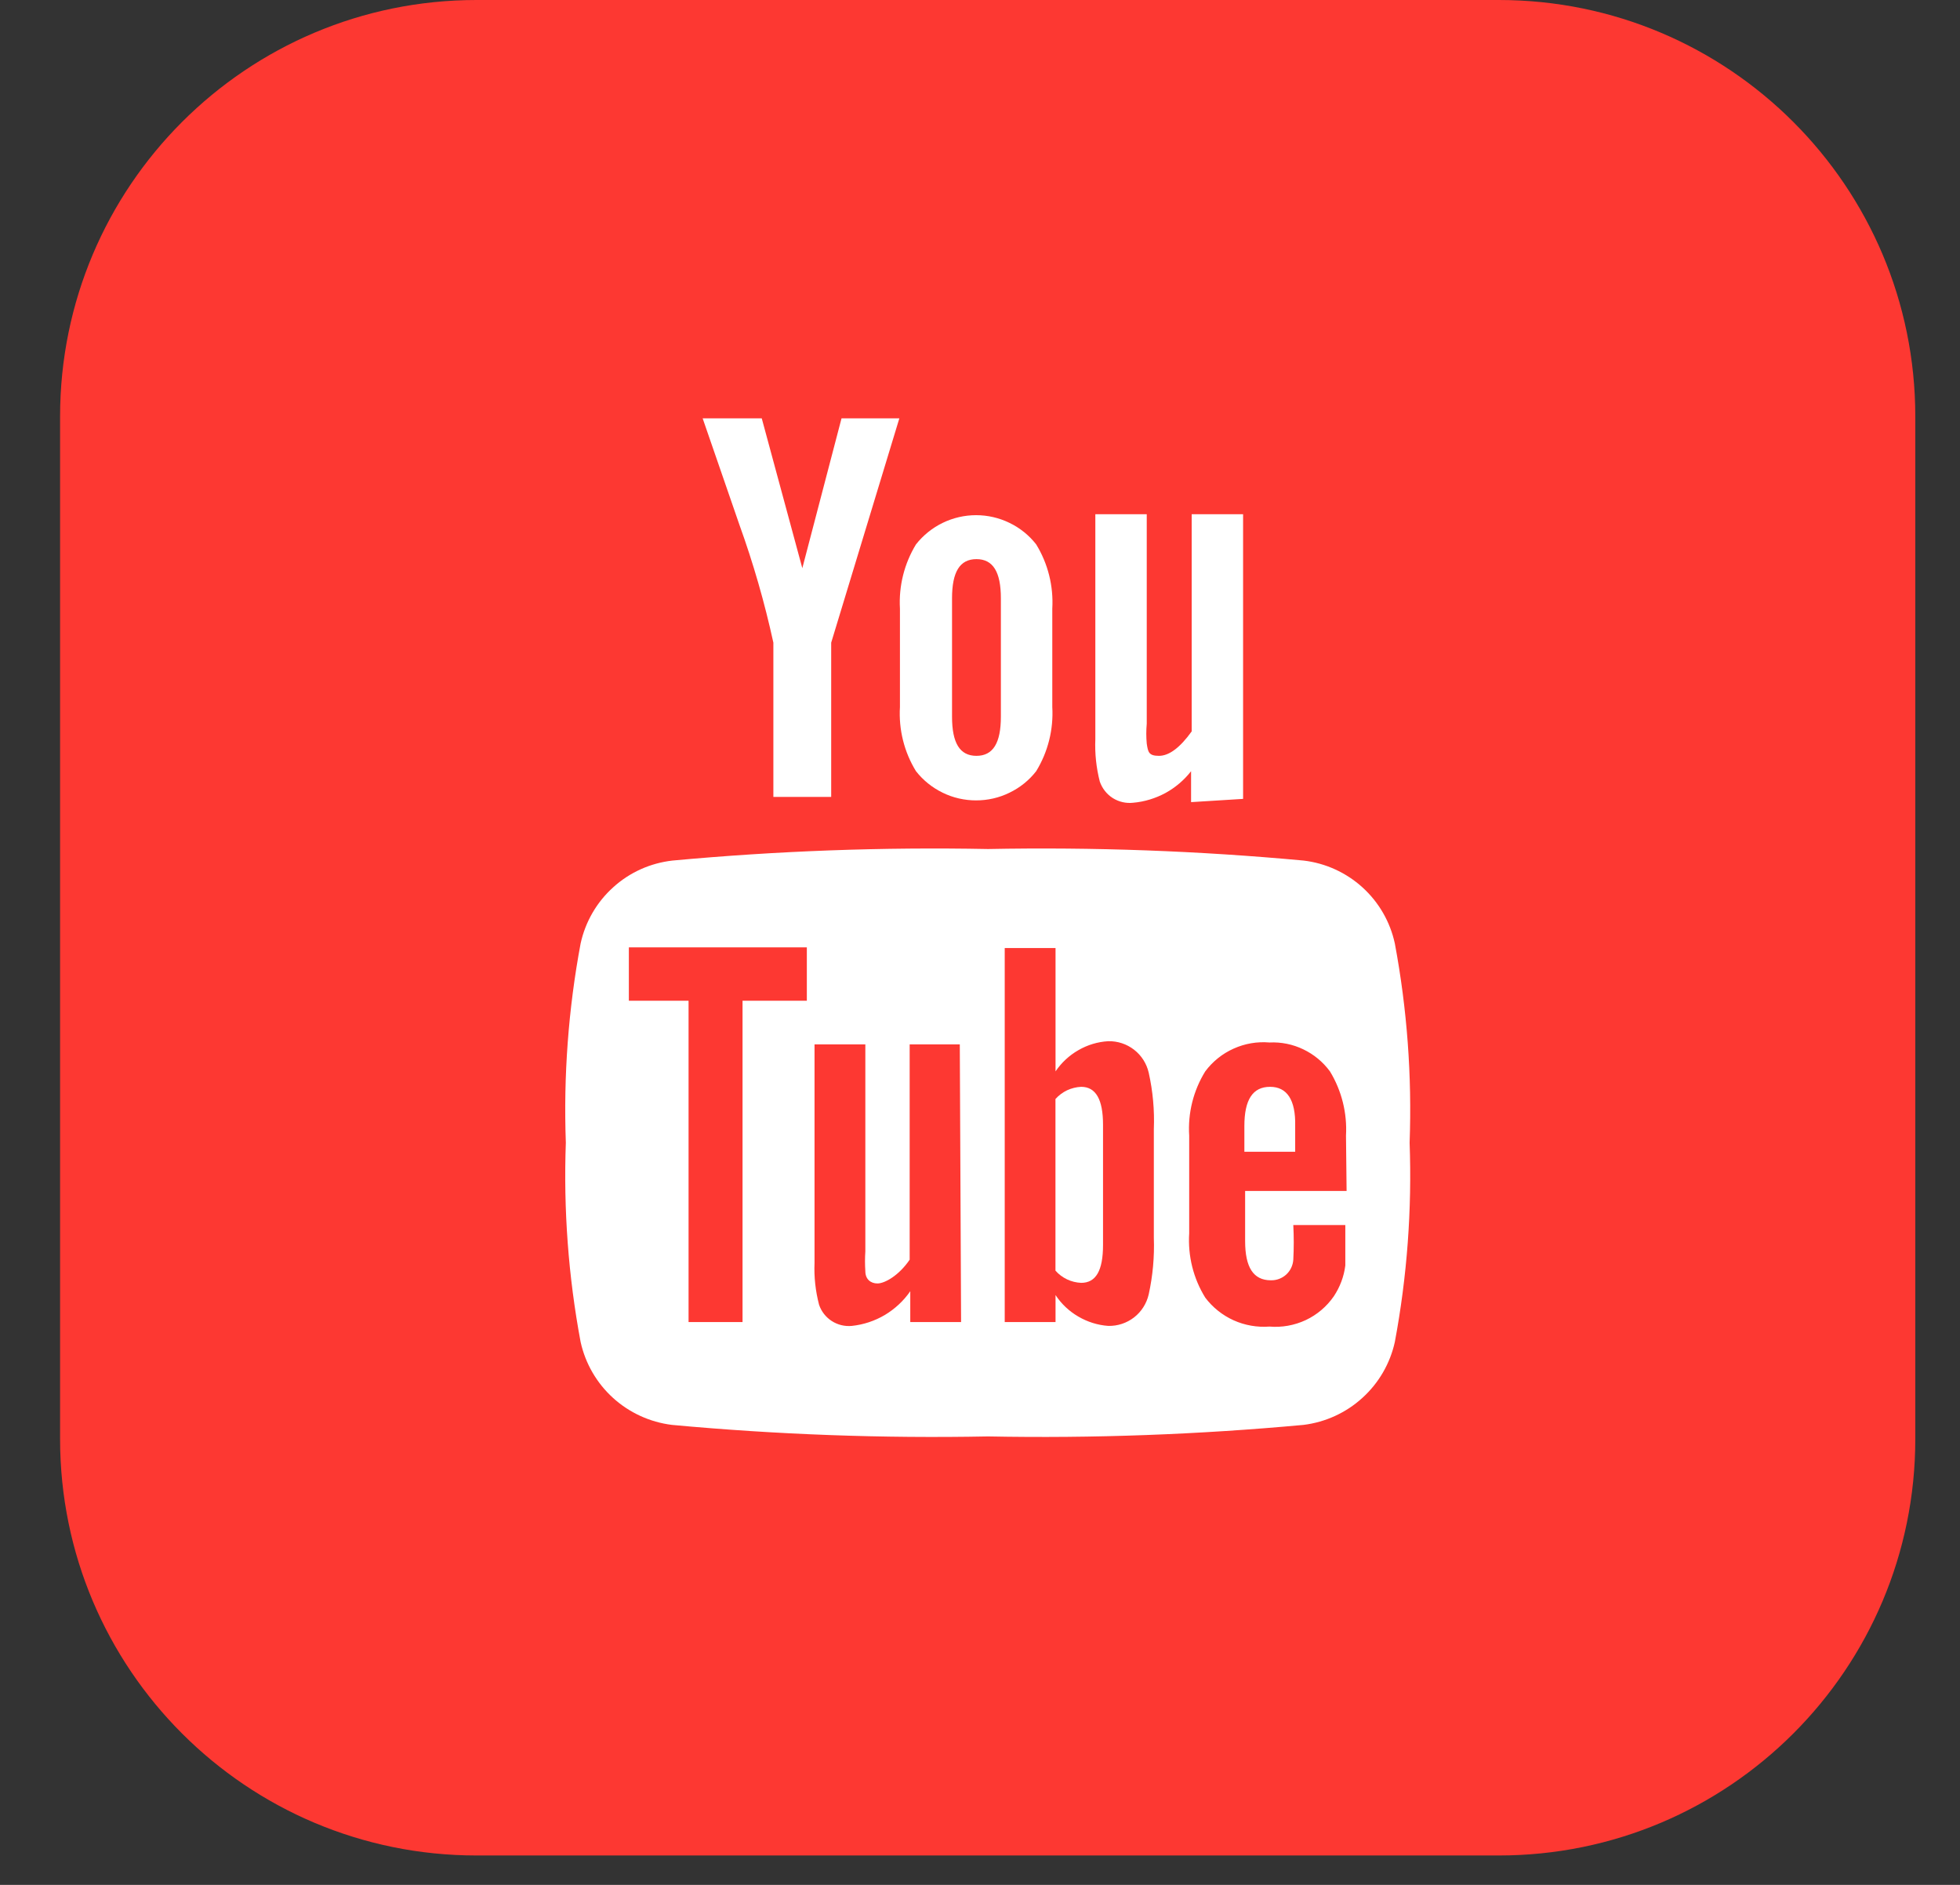 <svg width="26" height="25" viewBox="0 0 26 25" fill="none" xmlns="http://www.w3.org/2000/svg">
<rect x="0" y="0" width="26" height="25" fill="#333333" stroke="none"/>
<g id="youtube">
<g clip-path="url(#clip0_13_286)">
<g id="Layer 2">
<g id="Layer 1">
<path id="Vector" d="M19.883 0H6.321C3.27 0 0.797 2.473 0.797 5.524V19.086C0.797 22.137 3.27 24.61 6.321 24.61H19.883C22.934 24.61 25.407 22.137 25.407 19.086V5.524C25.407 2.473 22.934 0 19.883 0Z" fill="#FD3832"/>
<path id="Vector_2" d="M11.93 5.549H11.163L10.643 7.536L10.105 5.549H9.321L9.807 6.956C9.992 7.468 10.143 7.992 10.259 8.524V10.57H11.026V8.524L11.93 5.549ZM13.959 9.377V8.073C13.976 7.773 13.902 7.476 13.745 7.22C13.651 7.1 13.53 7.002 13.391 6.935C13.253 6.868 13.102 6.833 12.948 6.833C12.795 6.833 12.643 6.868 12.505 6.935C12.367 7.002 12.246 7.1 12.151 7.22C11.995 7.476 11.921 7.773 11.938 8.073V9.377C11.92 9.676 11.994 9.974 12.151 10.229C12.246 10.35 12.367 10.447 12.505 10.514C12.643 10.582 12.795 10.616 12.948 10.616C13.102 10.616 13.253 10.582 13.391 10.514C13.53 10.447 13.651 10.35 13.745 10.229C13.902 9.973 13.976 9.676 13.959 9.377ZM13.277 9.505C13.277 9.854 13.174 10.025 12.953 10.025C12.731 10.025 12.629 9.854 12.629 9.505V7.936C12.629 7.587 12.731 7.416 12.953 7.416C13.174 7.416 13.277 7.587 13.277 7.936V9.505ZM16.49 10.596V6.82H15.808V9.701C15.655 9.914 15.51 10.025 15.374 10.025C15.237 10.025 15.229 9.974 15.212 9.863C15.204 9.775 15.204 9.687 15.212 9.599V6.82H14.53V9.803C14.522 9.993 14.542 10.182 14.589 10.366C14.62 10.456 14.681 10.534 14.761 10.585C14.842 10.636 14.938 10.658 15.033 10.647C15.182 10.634 15.328 10.589 15.46 10.518C15.591 10.446 15.707 10.348 15.8 10.229V10.639L16.49 10.596ZM14.342 14.415C14.277 14.418 14.214 14.434 14.155 14.461C14.097 14.489 14.044 14.528 14.001 14.577V16.853C14.044 16.902 14.096 16.941 14.155 16.969C14.214 16.997 14.277 17.012 14.342 17.015C14.538 17.015 14.632 16.853 14.632 16.512V14.918C14.632 14.585 14.538 14.415 14.342 14.415ZM16.848 14.415C16.618 14.415 16.507 14.585 16.507 14.935V15.276H17.181V14.935C17.189 14.585 17.07 14.415 16.848 14.415Z" fill="white"/>
<path id="Vector_3" d="M18.503 12.514C18.441 12.227 18.291 11.967 18.074 11.77C17.857 11.573 17.583 11.448 17.292 11.414C15.901 11.285 14.504 11.234 13.107 11.261C11.71 11.234 10.312 11.285 8.921 11.414C8.628 11.447 8.353 11.57 8.135 11.768C7.916 11.965 7.765 12.226 7.702 12.514C7.539 13.385 7.474 14.271 7.506 15.156C7.474 16.042 7.539 16.928 7.702 17.799C7.765 18.085 7.916 18.345 8.132 18.541C8.349 18.738 8.622 18.863 8.913 18.899C10.307 19.028 11.707 19.079 13.107 19.052C14.504 19.079 15.901 19.027 17.292 18.899C17.583 18.863 17.856 18.738 18.072 18.541C18.289 18.345 18.44 18.085 18.503 17.799C18.666 16.928 18.731 16.042 18.699 15.156C18.731 14.271 18.666 13.385 18.503 12.514ZM10.703 13.273H9.85V17.535H9.134V13.273H8.342V12.565H10.703V13.273ZM12.749 17.535H12.075V17.126C11.987 17.254 11.871 17.361 11.738 17.441C11.604 17.52 11.454 17.57 11.3 17.586C11.206 17.595 11.112 17.572 11.033 17.521C10.954 17.47 10.895 17.394 10.865 17.305C10.818 17.124 10.797 16.937 10.805 16.751V13.852H11.479V16.597C11.473 16.685 11.473 16.773 11.479 16.861C11.479 16.964 11.547 17.023 11.64 17.023C11.734 17.023 11.922 16.921 12.067 16.708V13.852H12.732L12.749 17.535ZM15.306 16.418C15.315 16.67 15.292 16.922 15.238 17.168C15.21 17.289 15.142 17.397 15.044 17.473C14.946 17.549 14.825 17.589 14.701 17.586C14.561 17.576 14.425 17.533 14.304 17.462C14.183 17.392 14.079 17.294 14.002 17.177V17.535H13.328V12.574H14.002V14.21C14.08 14.095 14.184 13.998 14.305 13.929C14.426 13.859 14.561 13.818 14.701 13.81C14.825 13.807 14.946 13.847 15.044 13.923C15.142 13.999 15.21 14.106 15.238 14.227C15.293 14.473 15.316 14.726 15.306 14.977V16.418ZM17.863 15.796H16.517V16.461C16.517 16.81 16.627 16.981 16.858 16.981C16.933 16.983 17.006 16.956 17.062 16.905C17.118 16.854 17.151 16.783 17.156 16.708C17.164 16.555 17.164 16.401 17.156 16.248H17.846V16.785C17.828 16.931 17.775 17.071 17.693 17.194C17.599 17.33 17.47 17.439 17.321 17.509C17.171 17.579 17.005 17.609 16.84 17.595C16.677 17.607 16.514 17.579 16.365 17.512C16.216 17.445 16.086 17.341 15.988 17.211C15.83 16.956 15.756 16.658 15.775 16.358V15.063C15.756 14.763 15.83 14.466 15.988 14.21C16.086 14.079 16.215 13.975 16.365 13.908C16.514 13.841 16.677 13.813 16.84 13.827C16.995 13.819 17.15 13.851 17.289 13.918C17.429 13.985 17.55 14.085 17.642 14.21C17.798 14.466 17.872 14.764 17.855 15.063L17.863 15.796Z" fill="white"/>
</g>
</g>
</g>
</g>
<defs>
<clipPath id="clip0_13_286">
<rect x="0.797" width="24.61" height="24.61" rx="4.475" fill="white"/>
</clipPath>
</defs>
</svg>
